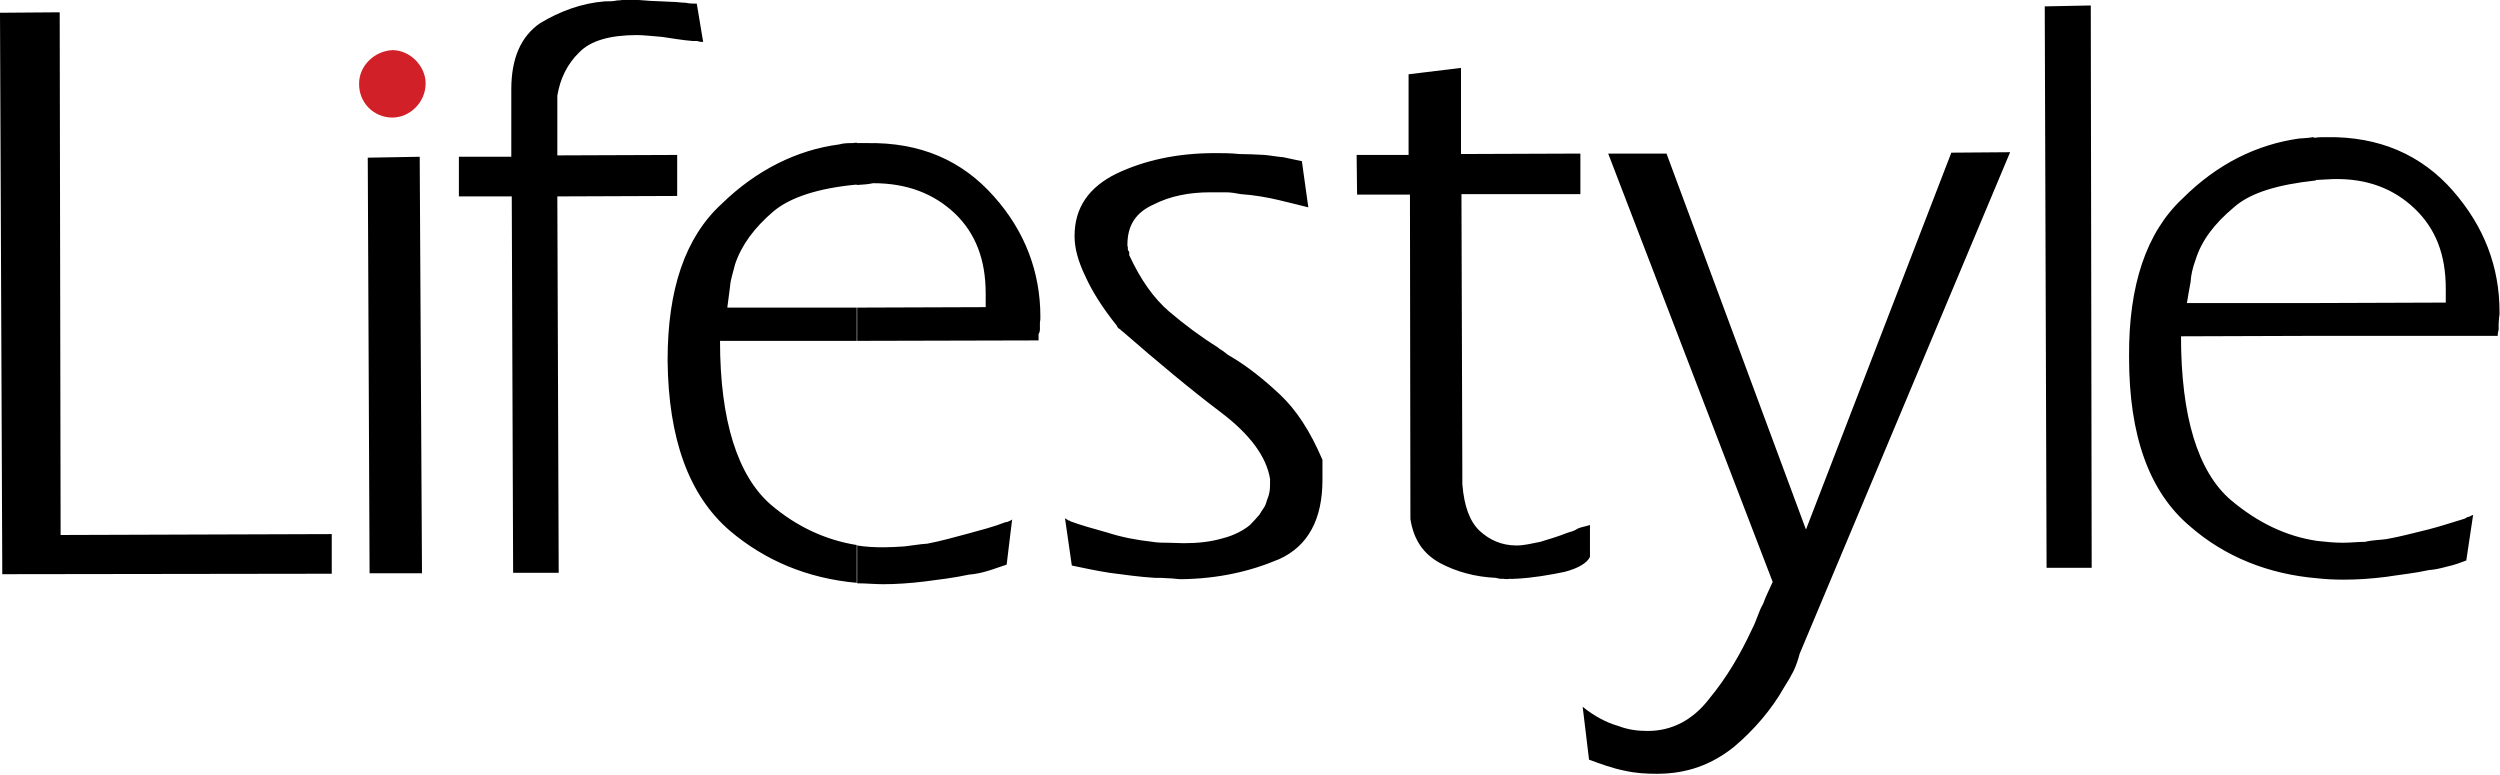 <?xml version="1.0" encoding="utf-8"?>
<!-- Generator: Adobe Illustrator 22.1.0, SVG Export Plug-In . SVG Version: 6.00 Build 0)  -->
<svg version="1.1" id="Layer_1" xmlns="http://www.w3.org/2000/svg" xmlns:xlink="http://www.w3.org/1999/xlink" x="0px" y="0px"
	 viewBox="0 0 548.6 170" style="enable-background:new 0 0 548.6 170;" xml:space="preserve">
<style type="text/css">
	.st0{fill:#D12027;}
</style>
<g>
	<path d="M508.5,126.9v-8.2c1.8,0.2,3.7,0.4,5.6,0.4c1.7,0,3.3-0.2,4.9-0.2c1.6-0.4,3.3-0.4,4.7-0.6c3.3-0.6,6.2-1.4,9.1-2.1
		c2.8-0.7,5.7-1.7,8.1-2.4c0.3-0.2,0.6-0.4,0.9-0.4c0.3-0.1,0.5-0.3,0.9-0.4l-1.5,10c-1.3,0.5-2.7,1-4.1,1.3
		c-1.5,0.4-2.7,0.7-4.1,0.8c-3.2,0.7-6.3,1-9.5,1.5c-3.2,0.4-6.2,0.6-9.2,0.6C512.2,127.2,510.3,127.1,508.5,126.9 M508.4,73.7v-7.2
		l28.3-0.1v-3.1c0-7.4-2.2-13.1-6.8-17.5c-4.6-4.4-10.5-6.7-18-6.5c-1.2,0.1-2.5,0.1-3.8,0.2v-9.3c0.7-0.1,1.7-0.1,2.4-0.1
		c11.6-0.2,20.9,3.9,27.8,11.8c6.8,7.8,10.2,16.6,10.2,26.6c0,0.4,0,0.7-0.1,1.2c0,0.5-0.1,0.9-0.1,1.5v1.2c-0.2,0.6-0.2,1-0.2,1.3
		L508.4,73.7z M508.2,30.3v9.3c-8.4,0.9-14.4,2.7-18,5.9c-4.3,3.6-7.1,7.3-8.4,11.5c-0.7,1.9-1,3.4-1.1,4.9
		c-0.3,1.7-0.6,3.2-0.8,4.6h28.5v7.2l-29.8,0.1c0,17.6,3.7,29.7,10.9,35.9c5.8,4.9,12.1,8,19,9v8.2c-10.7-0.9-20.2-4.7-27.8-11.3
		c-9.1-7.6-13.5-20-13.5-37.2v-0.2c-0.1-15.6,3.8-27.2,11.7-34.6c7.7-7.7,16.4-11.9,25.6-13.2c1-0.1,2.2-0.1,3-0.3L508.2,30.3
		L508.2,30.3z M188.1,128v-8.3c1.8,0.3,3.8,0.4,5.8,0.4c1.4,0,3.1-0.1,4.6-0.2c1.8-0.2,3.3-0.5,5-0.6c3.1-0.6,5.9-1.4,8.9-2.2
		c2.9-0.8,5.7-1.5,8.2-2.5c0.3,0,0.5-0.1,0.5-0.1c0.6-0.2,0.7-0.3,1-0.5l-1.2,9.9c-1.3,0.4-2.8,1-4.2,1.4c-1.3,0.4-2.8,0.7-4.1,0.8
		c-3.2,0.7-6.6,1.1-9.7,1.5c-3.2,0.4-6.4,0.6-9.1,0.6C191.9,128.2,190.1,128,188.1,128 M188.1,74.8v-7.3l28.2-0.1v-3
		c0-7.4-2.2-13.2-6.8-17.6c-4.6-4.3-10.4-6.6-17.9-6.6c-1.3,0.3-2.5,0.3-3.6,0.4v-9.2c0.7,0,1.4,0,2.2,0
		c11.8-0.2,20.9,3.8,27.9,11.7c6.8,7.6,10.2,16.6,10.2,26.4c0,0.4,0,0.8-0.1,1.3v1.3c0,0.3,0,0.8-0.3,1.2v1.4L188.1,74.8z
		 M285.7,35.5l1.4,10c-1.7-0.4-3.9-1-6.5-1.6c-2.5-0.6-5.4-1.1-8.3-1.3c-1.1-0.2-2.2-0.4-3.3-0.4h-3.4c-4.6,0-8.8,0.8-12.5,2.7
		c-3.8,1.7-5.7,4.5-5.7,8.8c0,0.2,0,0.4,0.1,0.6v0.5c0,0.2,0.3,0.3,0.3,0.6v0.6c2.5,5.4,5.4,9.5,8.8,12.4c3.3,2.8,6.9,5.5,10.6,7.8
		c0.5,0.5,1.1,0.7,1.4,1c0.5,0.4,1,0.8,1.6,1.1c3.7,2.2,7.3,5.1,10.7,8.3c3.6,3.4,6.6,8,9.3,14.3v4.4c0,8.6-3.1,14.5-9.5,17.4
		c-6.6,2.8-13.6,4.3-21.5,4.4c-0.9,0-1.8-0.2-2.8-0.2c-1.1-0.1-2-0.1-3-0.1c-3.4-0.2-6.8-0.7-9.9-1.1c-3.2-0.5-5.9-1.1-8.3-1.6
		l-1.5-10.4c0.3,0.3,0.6,0.3,0.7,0.5c0.3,0,0.4,0.1,0.5,0.2c2.1,0.8,5,1.6,8.2,2.5c3.1,1,6.3,1.6,9.8,2c1.2,0.2,2.3,0.2,3.3,0.2
		c1.3,0,2.4,0.1,3.6,0.1c3.1,0,5.9-0.3,8.6-1.1c2.4-0.6,4.6-1.8,5.9-2.9c0.8-0.8,1.4-1.5,2.1-2.3c0.4-0.8,1.1-1.5,1.4-2.4
		c0.2-0.8,0.6-1.6,0.7-2.2c0.2-0.9,0.2-1.5,0.2-2.1v-0.8v-0.3c-0.8-4.9-4.4-9.8-10.9-14.7c-6.5-4.9-13.8-11-21.5-17.7
		c-0.4-0.2-0.4-0.5-0.8-0.6c-0.1-0.2-0.4-0.3-0.4-0.6c-3.2-4-5.4-7.5-6.9-10.8c-1.6-3.3-2.4-6.2-2.4-8.9c0-6.2,3.1-10.7,9.2-13.7
		c6.1-2.9,13.3-4.5,21.6-4.5c1.6,0,3.5,0,5.3,0.2c1.7,0,3.5,0.1,5.6,0.2c1.2,0.1,2.7,0.4,4.1,0.5c1.4,0.3,2.8,0.6,4.2,0.9
		L285.7,35.5L285.7,35.5z M320.6,14.9v18.9l26.2-0.1v8.9h-26.1l0.2,63.7c0.4,4.8,1.6,8.1,3.8,10.2c2.2,2,4.8,3.2,8.1,3.2
		c1.6,0,3.2-0.4,5.2-0.8c2-0.6,4-1.2,6-2c0.7-0.2,1.5-0.4,2.2-0.9c0.9-0.4,1.9-0.5,2.7-0.8v7c-0.6,1.3-2.5,2.5-5.6,3.3
		c-3.4,0.7-6.9,1.3-10.6,1.5h-0.3c-0.4,0-0.7,0.1-1,0c-0.5,0.1-1,0.1-1.6,0c-0.5,0.1-1.1-0.1-1.6-0.2c-4.4-0.2-8.6-1.3-12.3-3.3
		c-3.6-2-5.7-5.1-6.4-9.6l-0.1-71.2h-11.6l-0.1-8.7h11.4V16.3L320.6,14.9z M352.9,33.7h12.8l30.6,82.5l31.9-82.7l12.9-0.1
		l-46.2,110.1c-0.3,1.2-0.7,2.4-1.3,3.7c-0.6,1.2-1.3,2.4-2.2,3.8c-2.6,4.6-6.4,9.1-10.9,12.9c-4.9,3.9-10.3,5.9-16.9,5.9
		c-2.2,0-4.6-0.1-7.2-0.7c-2.5-0.5-5-1.4-7.7-2.4l-1.4-11.6c2.6,2.1,5.3,3.5,7.8,4.2c2.3,0.9,4.5,1.1,6.5,1.1
		c5.3,0,9.9-2.4,13.5-7.1c3.8-4.6,6.8-9.7,9.4-15.3c1-1.9,1.4-3.8,2.4-5.5c0.6-1.7,1.4-3.2,2.1-4.8L352.9,33.7z M458.8,1.2
		l0.2,123.4h-9.9L448.7,1.4L458.8,1.2z M0,2.8l13.1-0.1l0.2,114.7l59.5-0.2v8.7L0.5,126L0,2.8z M188,31.3v9.2
		c-8.5,0.8-14.6,2.8-18.3,5.9c-4.2,3.6-7,7.4-8.4,11.6c-0.4,1.7-1,3.3-1.1,4.9c-0.2,1.7-0.4,3.1-0.6,4.6h28.4v7.3h-30
		c0,17.6,3.9,29.6,11.1,35.9c5.6,4.8,12,7.8,18.9,8.9v8.3c-10.9-1-20.1-4.9-27.8-11.4c-9.1-7.8-13.5-20.3-13.7-37.2V79
		c0-15.4,3.8-26.9,11.9-34.3c7.6-7.4,16.5-11.8,25.7-13c1-0.3,2.1-0.3,3-0.3L188,31.3L188,31.3z M80.7,34.6l11.4-0.2l0.5,91.4H81.1
		L80.7,34.6z M112.3,43.1h-11.6v-8.7h11.5V19.6c0-6.8,2.1-11.6,6.3-14.5c4.3-2.6,9.1-4.4,14.2-4.8c1,0,1.9,0,2.7-0.2
		c0.8,0,1.5-0.2,2.5-0.2c1.5,0,3.3,0.2,4.9,0.3c1.7,0.1,3.2,0.1,4.5,0.2c1.2,0,2.2,0.2,3.1,0.2c0.9,0.2,1.8,0.2,2.5,0.2l1.4,8.4
		c-0.4,0-0.8,0-1.3-0.2h-1c-2.4-0.2-4.6-0.6-6.7-0.9c-2.3-0.2-4.3-0.4-5.5-0.4c-5.9,0-10.2,1.2-12.7,3.8c-2.6,2.5-4.2,5.8-4.8,9.5
		l0,13.1l26.3-0.1V43l-26.3,0.1l0.3,82.6h-10L112.3,43.1z"/>
	<path class="st0" d="M86.1,25.8c3.8,0,7.3-3.3,7.3-7.5c0-3.8-3.4-7.3-7.3-7.3c-4,0.2-7.3,3.5-7.3,7.3C78.7,22.5,82,25.8,86.1,25.8"
		/>
</g>
</svg>
